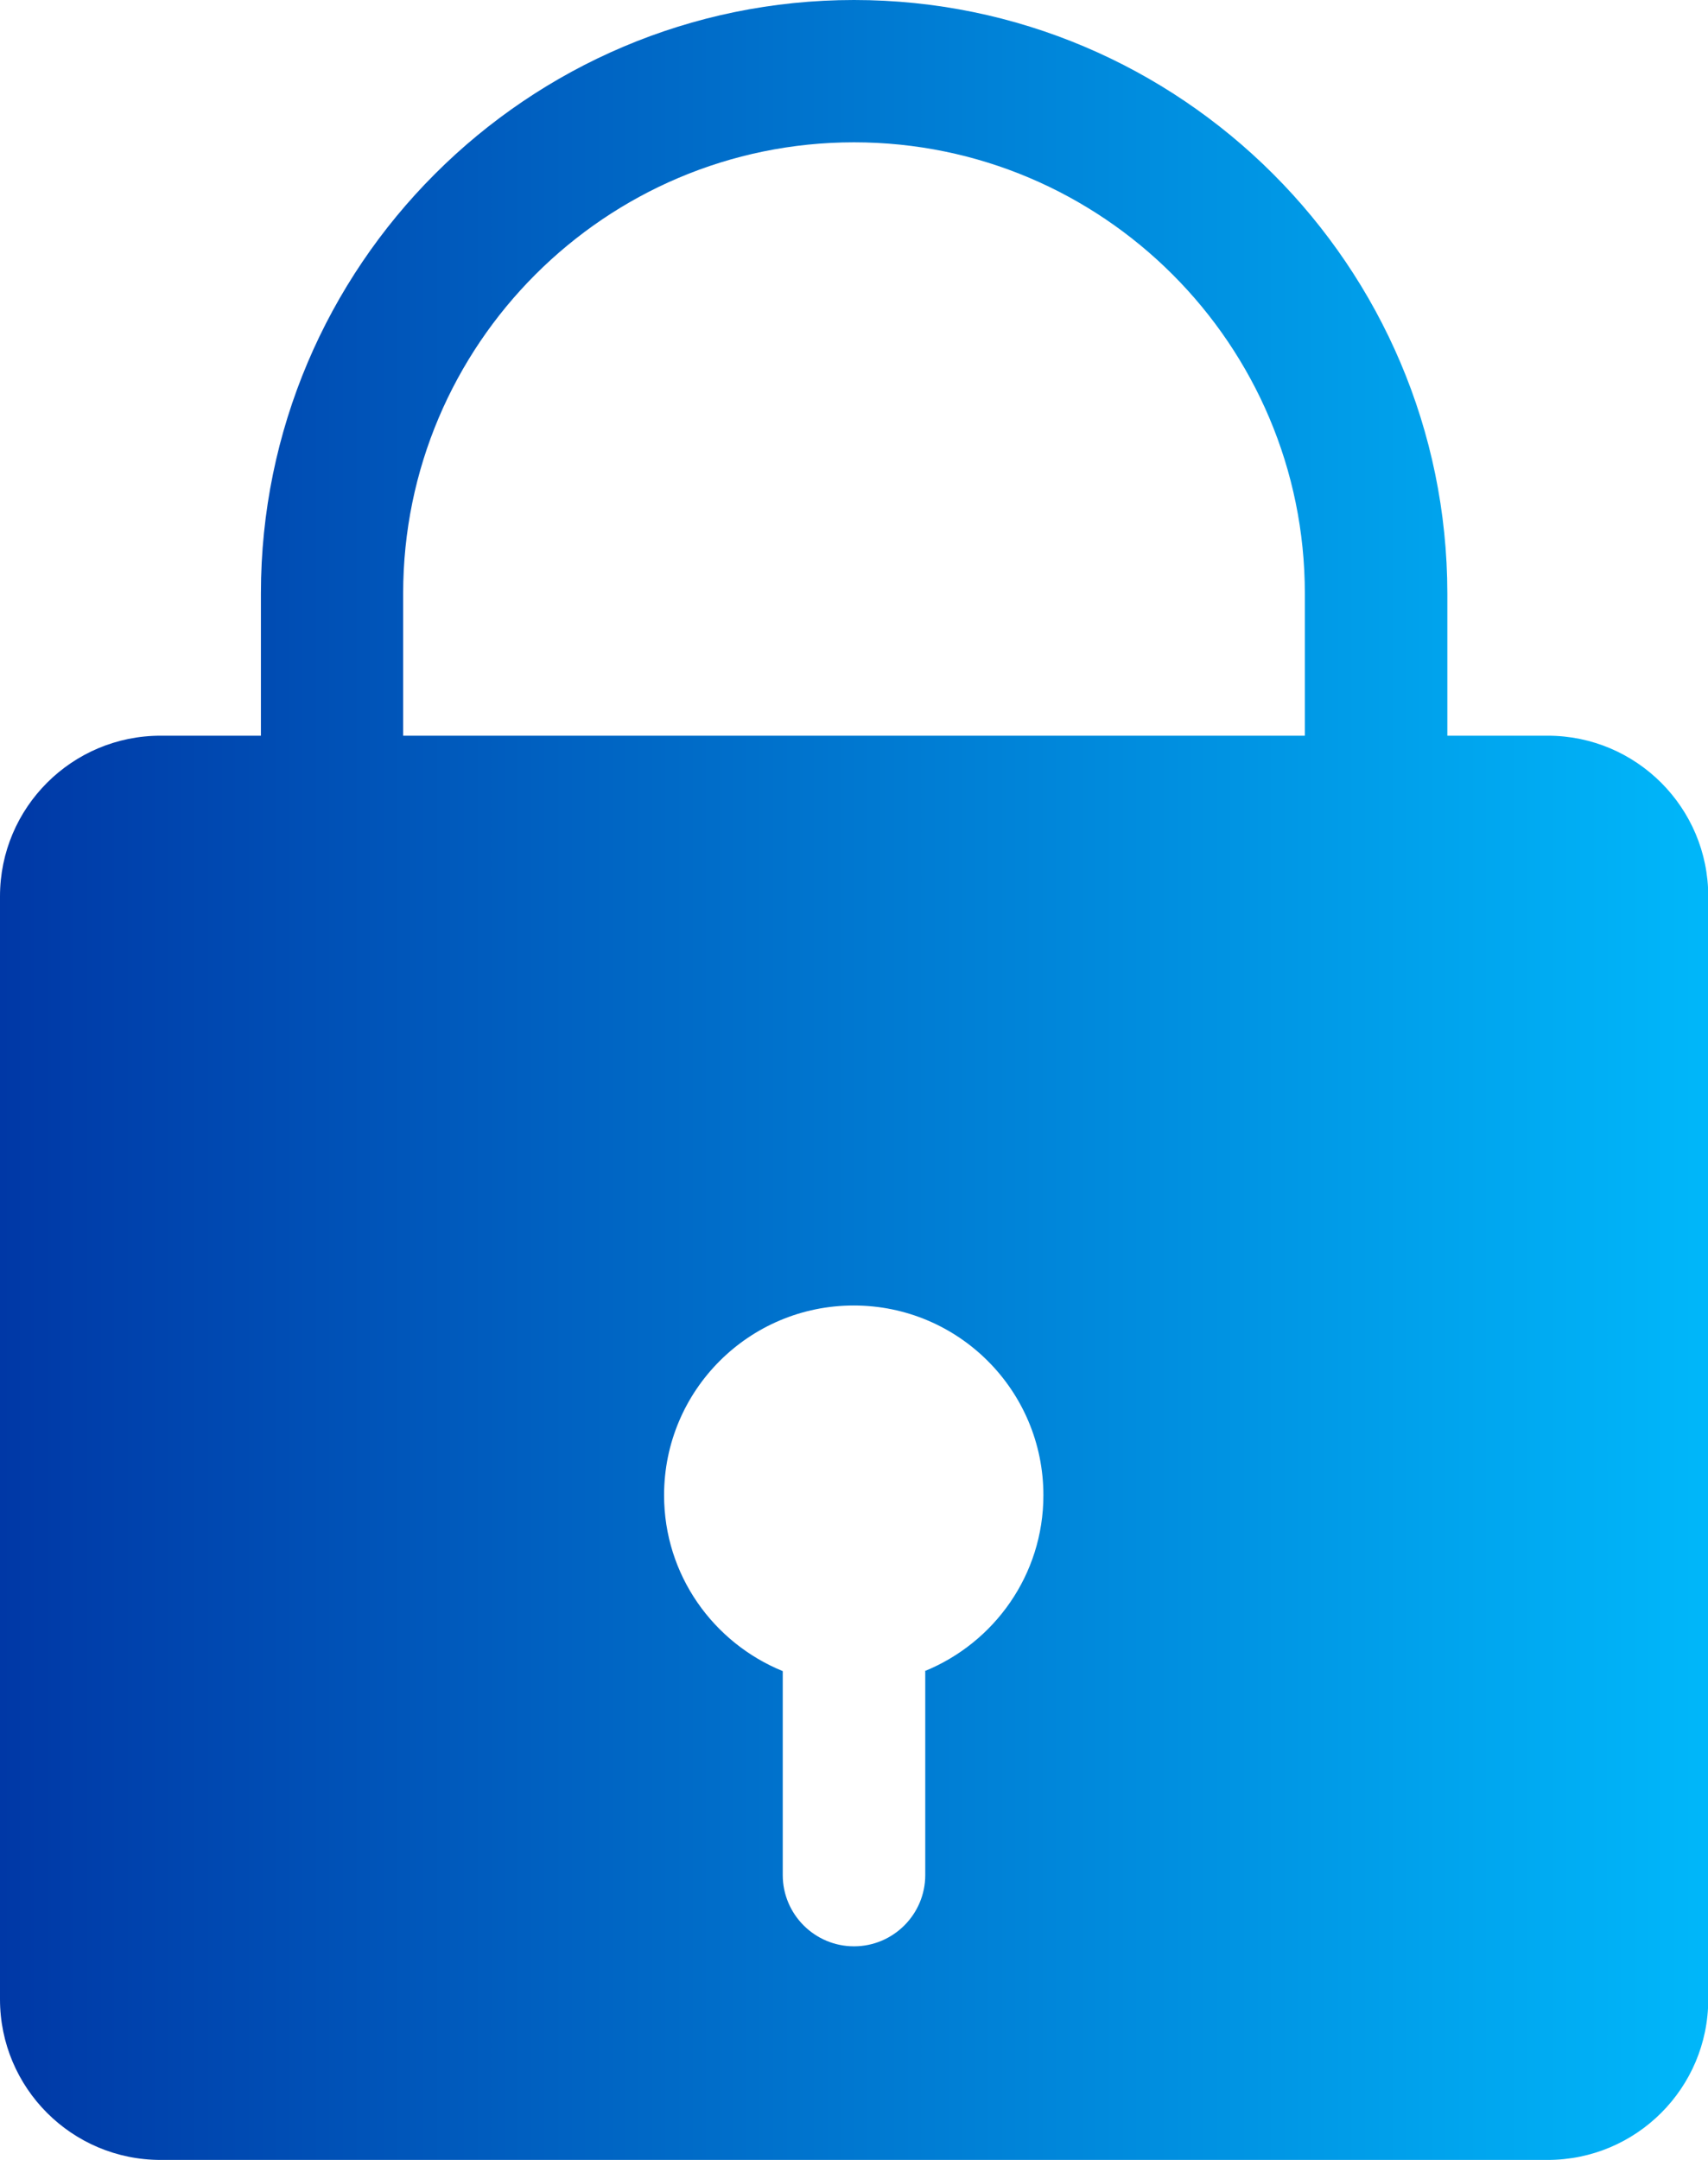 <?xml version="1.0" encoding="UTF-8"?>
<svg id="_圖層_1" data-name="圖層 1" xmlns="http://www.w3.org/2000/svg" xmlns:xlink="http://www.w3.org/1999/xlink" viewBox="0 0 65.2 82.41">
    <defs>
    <linearGradient id="gradientEffect" gradientUnits="userSpaceOnUse" x1="0" y1="0" x2="100%" y2="0">
      <stop offset="0%" stop-color="#0038a6">
        <animate attributeName="stop-color" values="#0038a6;#008bc9;#00b7fa;#0038a6" dur="3s" repeatCount="indefinite" />
      </stop>
      <stop offset="100%" stop-color="#00b7fa">
        <animate attributeName="stop-color" values="#00b7fa;#0038a6;#008bc9;#00b7fa" dur="3s" repeatCount="indefinite" />
      </stop>
    </linearGradient>
  </defs>
  <g fill="url(#gradientEffect)">
  <path class="cls-1" d="M59.08,28.07h-3.83v-5.43C55.24,10.16,45.08,0,32.6,0S9.96,10.16,9.96,22.64v5.43h-3.83c-3.38,0-6.13,2.74-6.13,6.13v42.08c0,3.38,2.74,6.13,6.13,6.13H59.08c3.38,0,6.13-2.74,6.13-6.13V34.2c0-3.38-2.74-6.13-6.13-6.13Zm-23.76,35.69v7.78c0,1.5-1.22,2.72-2.72,2.72s-2.72-1.22-2.72-2.72v-7.78c-2.65-1.08-4.53-3.67-4.53-6.71,0-4,3.24-7.24,7.24-7.24s7.24,3.24,7.24,7.24c0,3.04-1.88,5.63-4.53,6.71Zm14.49-35.69H15.39v-5.43c0-9.49,7.72-17.21,17.21-17.21s17.21,7.72,17.21,17.21v5.43Z"/>
</g>
</svg>
